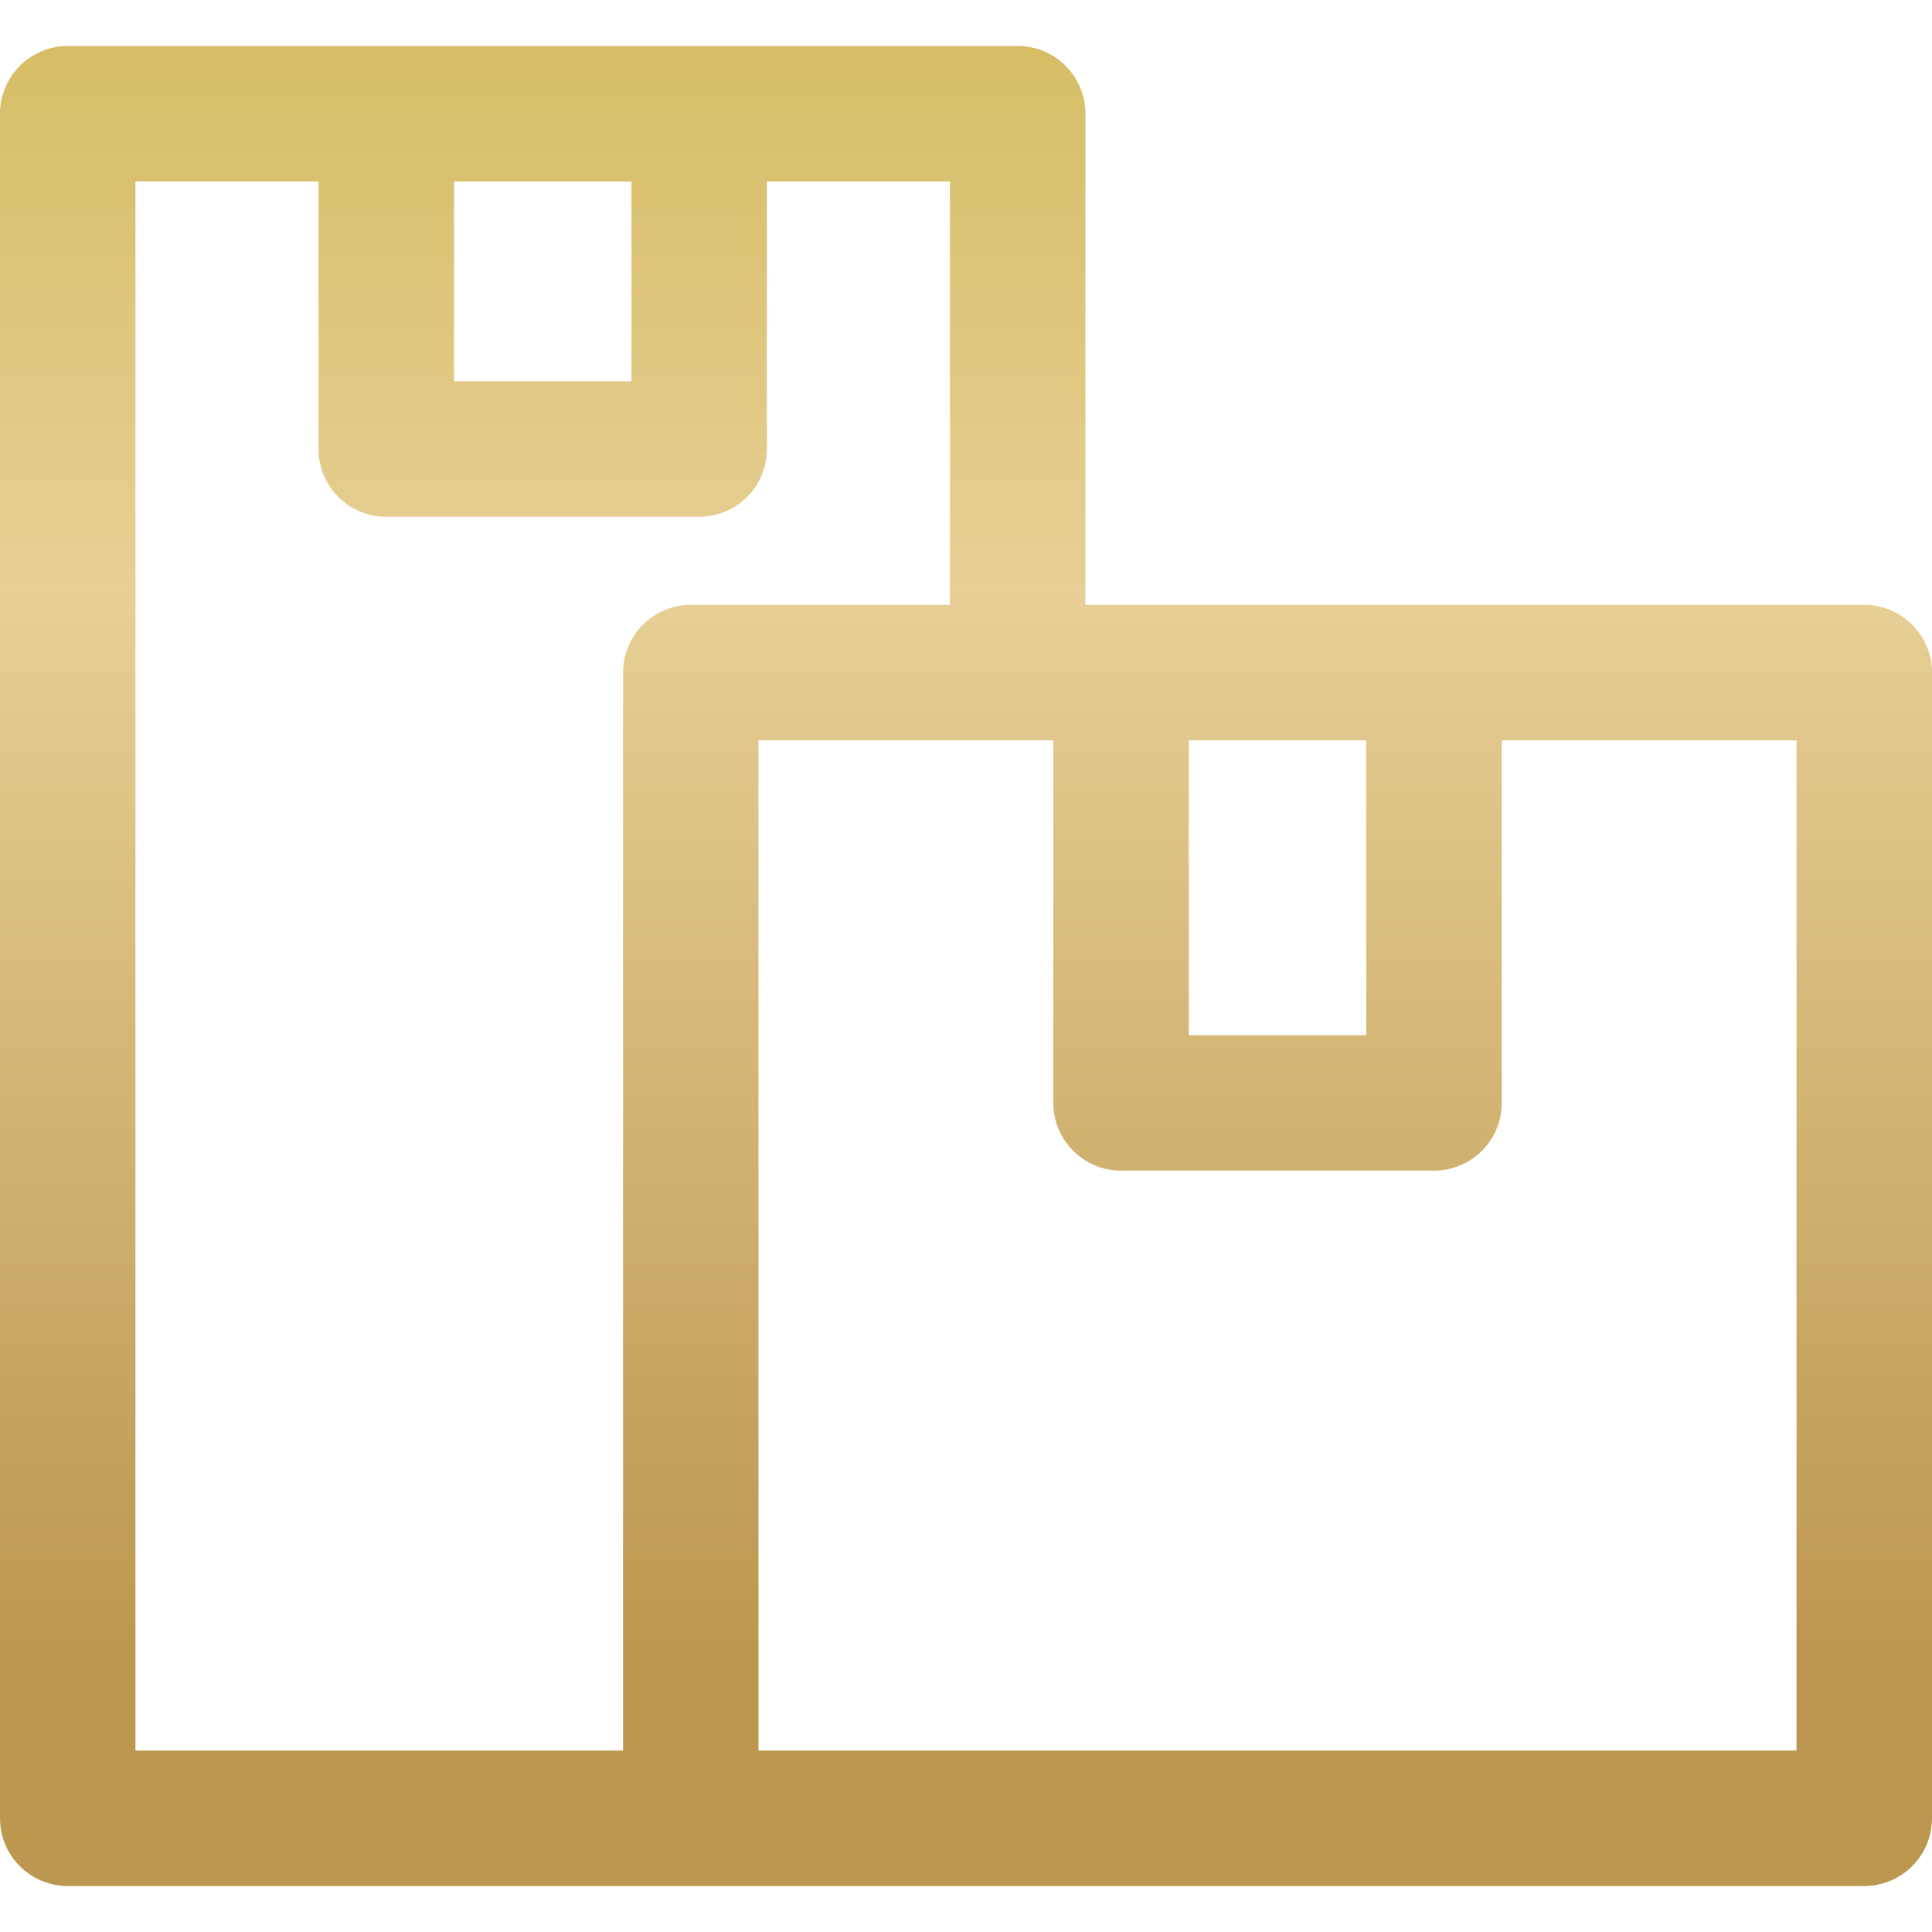 <?xml version="1.0" encoding="UTF-8"?> <svg xmlns="http://www.w3.org/2000/svg" width="37" height="37" viewBox="0 0 37 37" fill="none"> <g clip-path="url(#clip0_166_1327)"> <path d="M35.703 36.119C36.419 36.119 37 35.539 37 34.822V12.881C37 12.164 36.419 11.584 35.703 11.584H20.787V2.178C20.787 1.461 20.206 0.881 19.49 0.881H1.297C0.581 0.881 0 1.461 0 2.178V34.822C0 35.539 0.581 36.119 1.297 36.119H35.703V36.119ZM22.767 14.178H26.165V19.825H22.767V14.178ZM8.695 3.475H12.093V7.302H8.695V3.475ZM2.594 3.475H6.1V8.6C6.1 9.316 6.681 9.897 7.398 9.897H13.39C14.106 9.897 14.687 9.316 14.687 8.6V3.475H18.193V11.584H13.229C12.513 11.584 11.932 12.164 11.932 12.881V33.525H2.594V3.475ZM14.526 33.525V14.178H20.172V21.122C20.172 21.839 20.753 22.419 21.47 22.419H27.462C28.179 22.419 28.76 21.839 28.76 21.122V14.178H34.405V33.525H14.526V33.525Z" fill="url(#paint0_linear_166_1327)"></path> </g> <defs> <linearGradient id="paint0_linear_166_1327" x1="18.5" y1="0.881" x2="18.5" y2="31.64" gradientUnits="userSpaceOnUse"> <stop stop-color="#D6BD65"></stop> <stop offset="0.338" stop-color="#E7CF95"></stop> <stop offset="1" stop-color="#BC974F"></stop> </linearGradient> <clipPath id="clip0_166_1327"> <rect width="37" height="37" fill="white"></rect> </clipPath> </defs> </svg> 